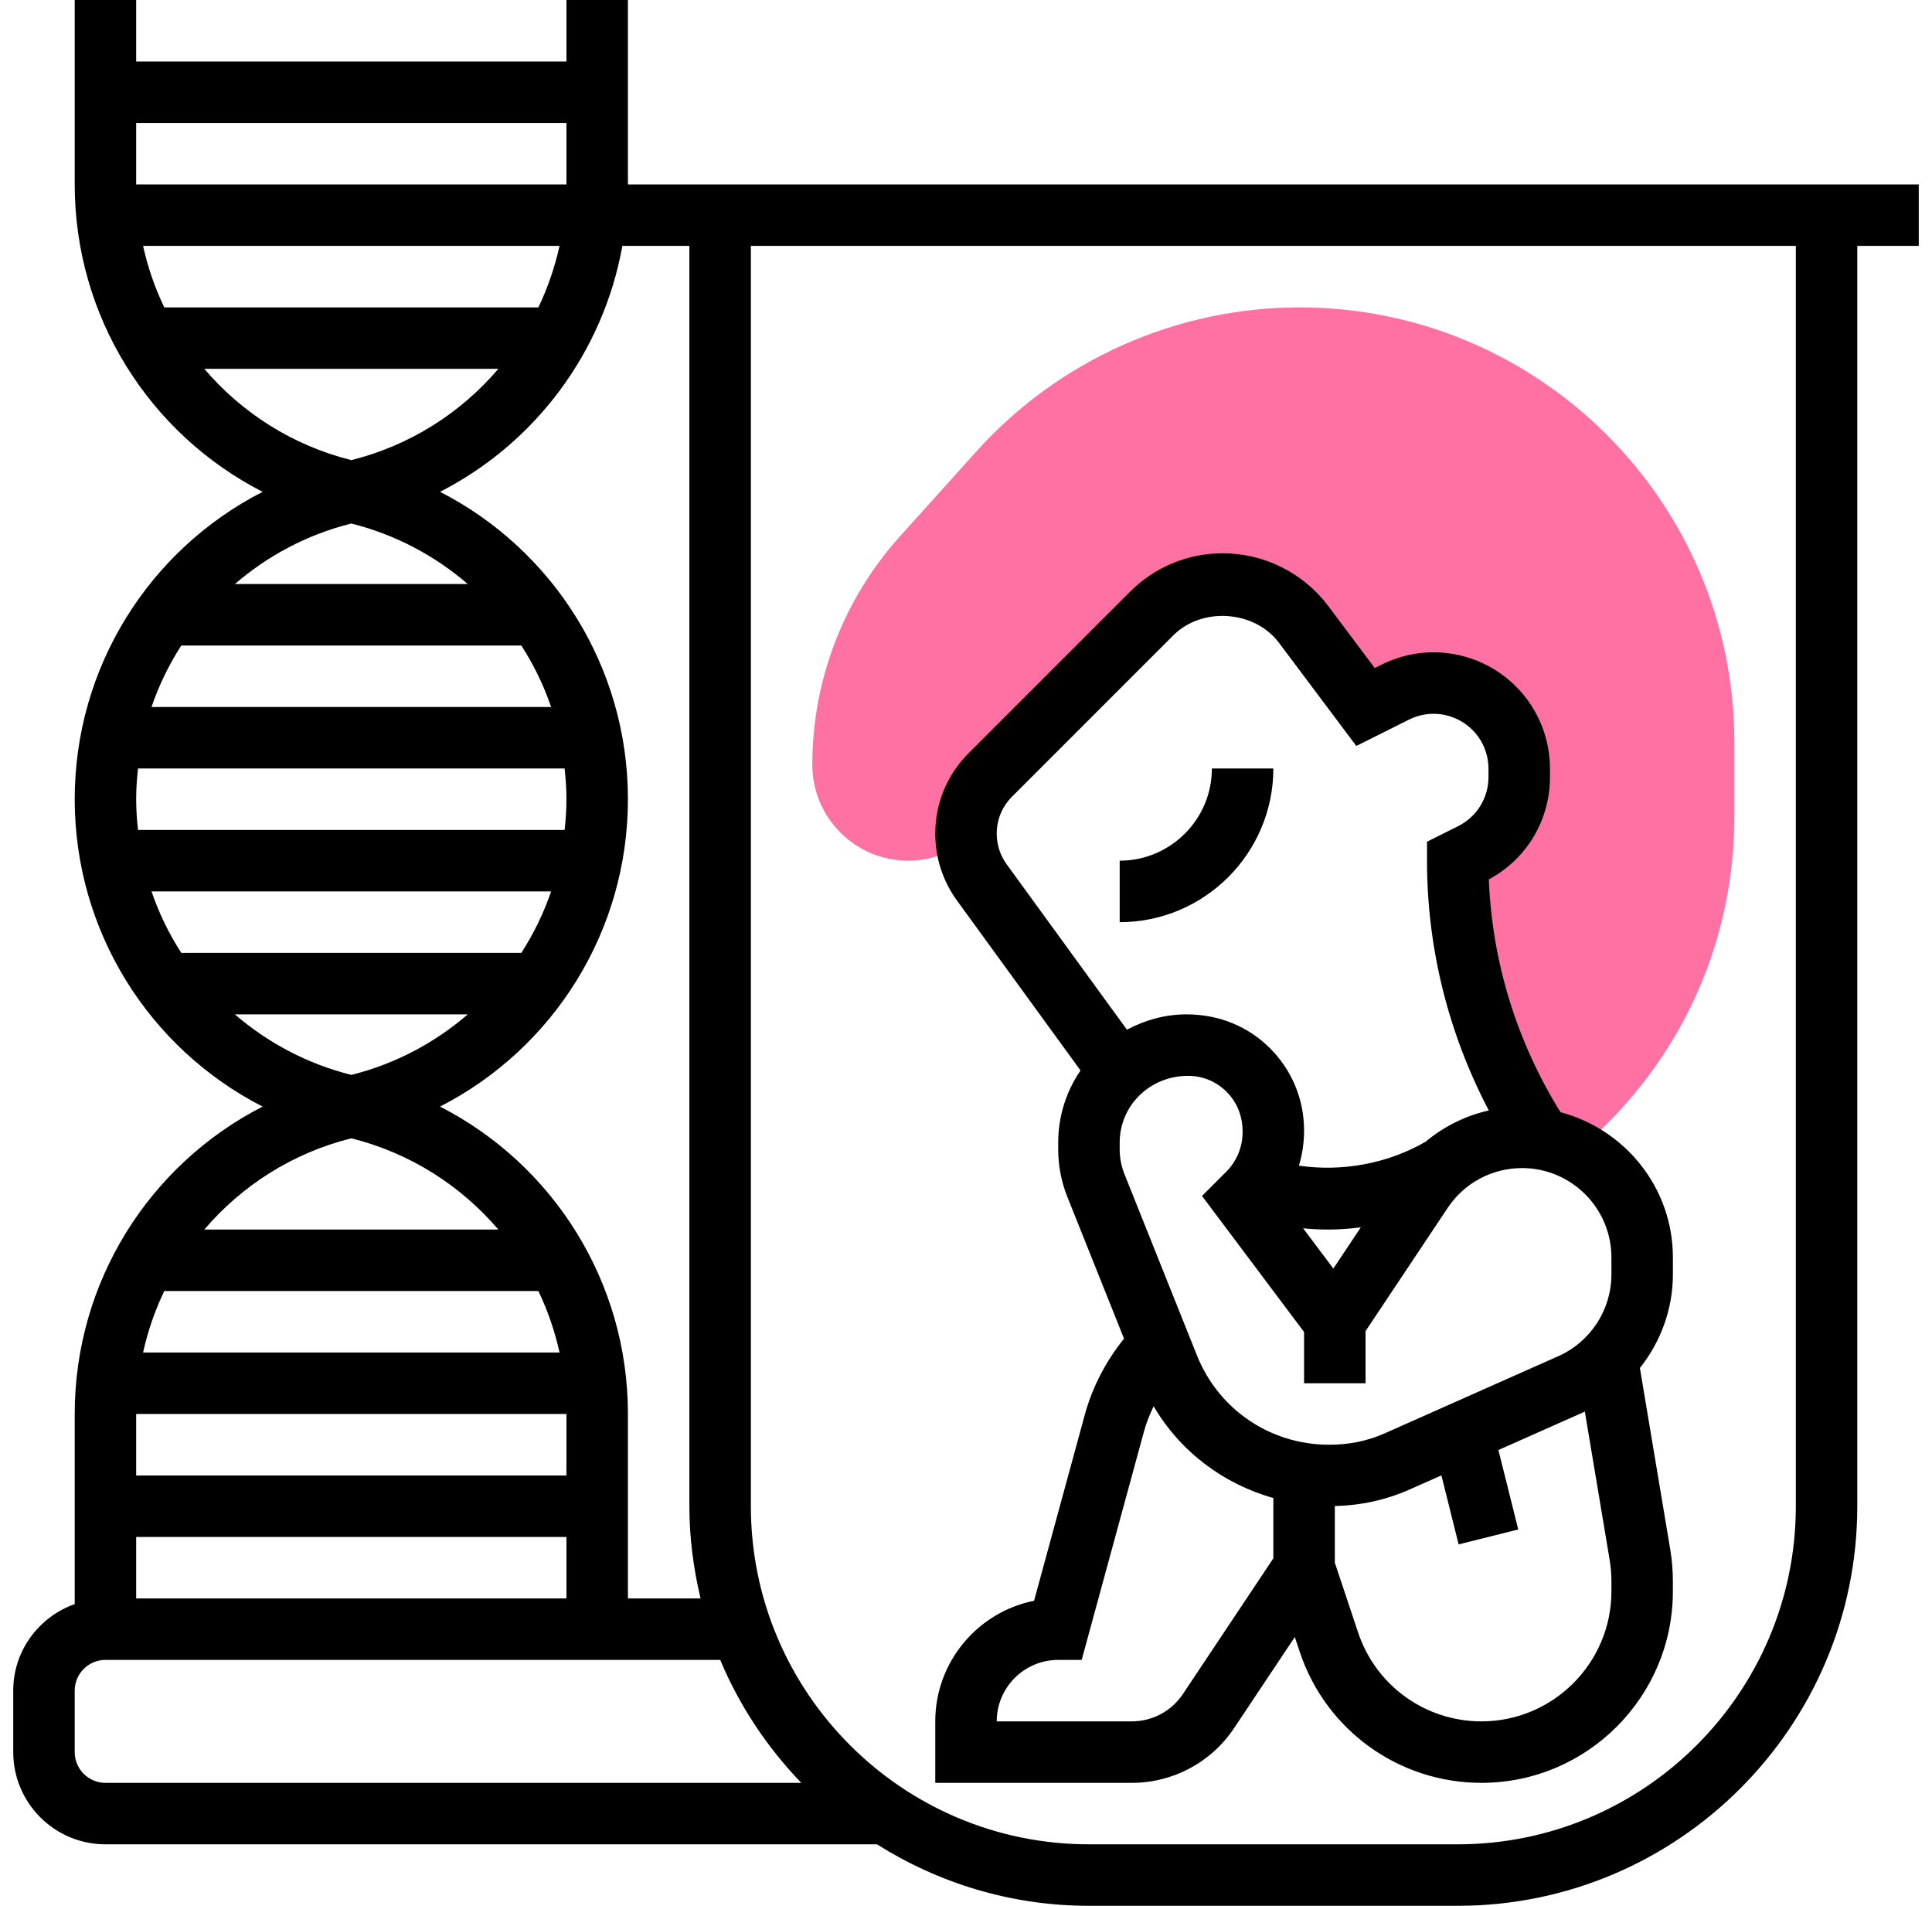 <svg xmlns="http://www.w3.org/2000/svg" width="73" height="72" viewBox="0 0 73 72" fill="none"><g clip-path="url(#clip0_604_5711)"><path d="M49.105 11.613C44.456 11.613 40.005 13.596 36.895 17.052L34.004 20.264C31.87 22.635 30.693 25.7 30.693 28.892C30.693 30.891 32.319 32.517 34.318 32.517C35.128 32.517 35.889 32.239 36.52 31.751C36.513 31.665 36.5 31.581 36.5 31.495C36.5 30.662 36.831 29.863 37.42 29.274L43.513 23.181C44.227 22.467 45.197 22.065 46.207 22.065C47.407 22.065 48.535 22.629 49.255 23.59L51.597 26.71L52.721 26.148C53.488 25.765 54.377 25.701 55.191 25.973C56.512 26.413 57.403 27.649 57.403 29.042V29.355C57.403 30.581 56.711 31.701 55.615 32.249L55.081 32.517C55.081 36.25 56.17 39.901 58.215 43.023L58.217 43.039C58.73 43.12 59.208 43.289 59.648 43.526L60.721 42.453C63.824 39.352 65.532 35.226 65.532 30.838V28.04C65.532 18.983 58.163 11.613 49.105 11.613Z" fill="#FF70A3"></path><path d="M46.63 65.287L48.924 61.846L49.111 62.408C50.098 65.367 52.856 67.355 55.974 67.355C59.964 67.355 63.209 64.109 63.209 60.12V59.731C63.209 59.332 63.175 58.93 63.11 58.537L61.963 51.683C62.748 50.694 63.21 49.459 63.21 48.147V47.506C63.21 44.868 61.399 42.664 58.962 42.017C57.312 39.36 56.378 36.345 56.255 33.223C57.683 32.456 58.565 30.986 58.565 29.355V29.042C58.565 27.146 57.356 25.47 55.558 24.87C54.444 24.499 53.253 24.585 52.202 25.11L51.945 25.238L50.186 22.893C49.251 21.646 47.765 20.903 46.207 20.903C44.879 20.903 43.63 21.42 42.692 22.36L36.599 28.453C35.786 29.266 35.339 30.346 35.339 31.494C35.339 32.408 35.623 33.284 36.161 34.025L40.827 40.441C40.296 41.218 39.984 42.155 39.984 43.165V43.42C39.984 44.038 40.101 44.644 40.33 45.218L42.471 50.573C41.789 51.421 41.274 52.4 40.987 53.454L39.072 60.475C36.946 60.902 35.339 62.783 35.339 65.032V67.355H42.765C44.32 67.355 45.766 66.582 46.63 65.287ZM60.887 60.12C60.887 62.829 58.683 65.032 55.975 65.032C53.858 65.032 51.985 63.682 51.315 61.673L50.436 59.037V56.895C51.415 56.876 52.367 56.67 53.266 56.27L54.463 55.739L55.114 58.346L57.367 57.782L56.617 54.781L59.824 53.356C59.843 53.346 59.862 53.334 59.882 53.324L60.818 58.919C60.864 59.186 60.887 59.459 60.887 59.731V60.12ZM37.661 31.494C37.661 30.966 37.867 30.469 38.241 30.095L44.334 24.002C45.422 22.915 47.406 23.058 48.327 24.286L51.248 28.182L53.239 27.187C53.735 26.94 54.298 26.899 54.822 27.074C55.672 27.357 56.242 28.147 56.242 29.042V29.355C56.242 30.146 55.803 30.857 55.096 31.211L53.919 31.799V32.516C53.919 35.825 54.729 39.047 56.254 41.953C55.371 42.151 54.555 42.558 53.864 43.135C52.423 43.965 50.717 44.274 49.08 44.038C49.205 43.617 49.274 43.172 49.274 42.706C49.274 41.536 48.818 40.435 47.991 39.606C47.163 38.778 46.062 38.322 44.828 38.322H44.827C44.011 38.322 43.255 38.543 42.581 38.901L38.041 32.659C37.793 32.318 37.661 31.915 37.661 31.494ZM51.418 46.368L50.38 47.925L49.238 46.404C49.544 46.433 49.852 46.452 50.16 46.452C50.582 46.452 51.002 46.423 51.418 46.368ZM42.307 43.165C42.307 41.775 43.438 40.645 44.892 40.644C45.441 40.644 45.958 40.859 46.347 41.248C46.737 41.638 46.952 42.156 46.952 42.759C46.952 43.333 46.731 43.87 46.328 44.272L45.418 45.182L49.274 50.322V52.258H51.597V50.288L54.7 45.633C55.327 44.691 56.378 44.129 57.51 44.129C59.372 44.129 60.887 45.645 60.887 47.506V48.147C60.887 49.48 60.1 50.692 58.882 51.234L52.324 54.149C51.677 54.436 50.993 54.581 50.22 54.581C48.006 54.581 46.047 53.257 45.227 51.208L42.487 44.356C42.367 44.057 42.307 43.742 42.307 43.42V43.165ZM39.984 62.71H40.871L43.229 54.066C43.317 53.741 43.445 53.43 43.59 53.127C44.593 54.833 46.209 56.058 48.113 56.594V58.873L44.698 63.996C44.266 64.646 43.542 65.032 42.765 65.032H37.661C37.661 63.751 38.703 62.71 39.984 62.71Z" fill="black"></path><path d="M72.5 6.968H23.726V0H21.403V2.323H5.145V0H2.823V6.968C2.823 11.954 5.634 16.385 9.922 18.581C5.634 20.777 2.823 25.207 2.823 30.194C2.823 35.18 5.634 39.611 9.922 41.806C5.634 44.002 2.823 48.433 2.823 53.419V60.601C1.474 61.081 0.5 62.359 0.5 63.871V66.194C0.5 68.114 2.063 69.677 3.984 69.677H33.136C35.461 71.141 38.201 72 41.145 72H55.081C63.405 72 70.177 65.227 70.177 56.903V9.29H72.5V6.968ZM26.048 9.29V56.903C26.048 58.104 26.204 59.266 26.47 60.387H23.726V53.419C23.726 48.433 20.914 44.002 16.627 41.806C20.914 39.611 23.726 35.18 23.726 30.194C23.726 25.207 20.914 20.777 16.627 18.581C20.235 16.733 22.794 13.304 23.516 9.29H26.048ZM21.142 51.097H5.406C5.585 50.286 5.855 49.508 6.207 48.774H20.342C20.694 49.508 20.963 50.286 21.142 51.097ZM21.403 53.419V55.742H5.145V53.419H21.403ZM21.403 58.065V60.387H5.145V58.065H21.403ZM8.875 38.323H17.674C16.436 39.39 14.947 40.191 13.275 40.609C11.603 40.191 10.113 39.39 8.875 38.323ZM5.145 30.194C5.145 29.801 5.173 29.416 5.215 29.032H21.334C21.375 29.416 21.403 29.801 21.403 30.194C21.403 30.586 21.375 30.972 21.334 31.355H5.215C5.173 30.972 5.145 30.586 5.145 30.194ZM13.274 19.778C14.945 20.197 16.435 20.997 17.674 22.064H8.875C10.113 20.997 11.602 20.196 13.274 19.778ZM19.698 24.387C20.163 25.109 20.543 25.887 20.824 26.71H5.725C6.006 25.887 6.385 25.109 6.85 24.387H19.698ZM20.824 33.677C20.543 34.5 20.163 35.278 19.698 36H6.85C6.385 35.278 6.006 34.5 5.725 33.677H20.824ZM5.406 9.29H21.142C20.963 10.101 20.694 10.879 20.342 11.613H6.207C5.855 10.879 5.585 10.101 5.406 9.29ZM21.403 4.645V6.968H5.145V4.645H21.403ZM7.72 13.935H18.83C17.419 15.589 15.507 16.825 13.275 17.383C11.042 16.825 9.131 15.589 7.72 13.935ZM13.274 43.004C15.506 43.563 17.418 44.798 18.83 46.452H7.719C9.131 44.798 11.042 43.562 13.274 43.004ZM2.823 66.194V63.871C2.823 63.231 3.344 62.71 3.984 62.71H27.213C27.94 64.448 28.989 66.017 30.277 67.355H3.984C3.344 67.355 2.823 66.833 2.823 66.194ZM67.855 56.903C67.855 63.946 62.124 69.677 55.081 69.677H41.145C34.102 69.677 28.371 63.946 28.371 56.903V9.29H67.855V56.903Z" fill="black"></path><path d="M48.113 29.032H45.791C45.791 30.953 44.227 32.516 42.307 32.516V34.839C45.508 34.839 48.113 32.234 48.113 29.032Z" fill="black"></path></g><defs><clipPath id="clip0_604_5711"><rect width="72" height="72" fill="white" transform="translate(0.5)"></rect></clipPath></defs></svg>